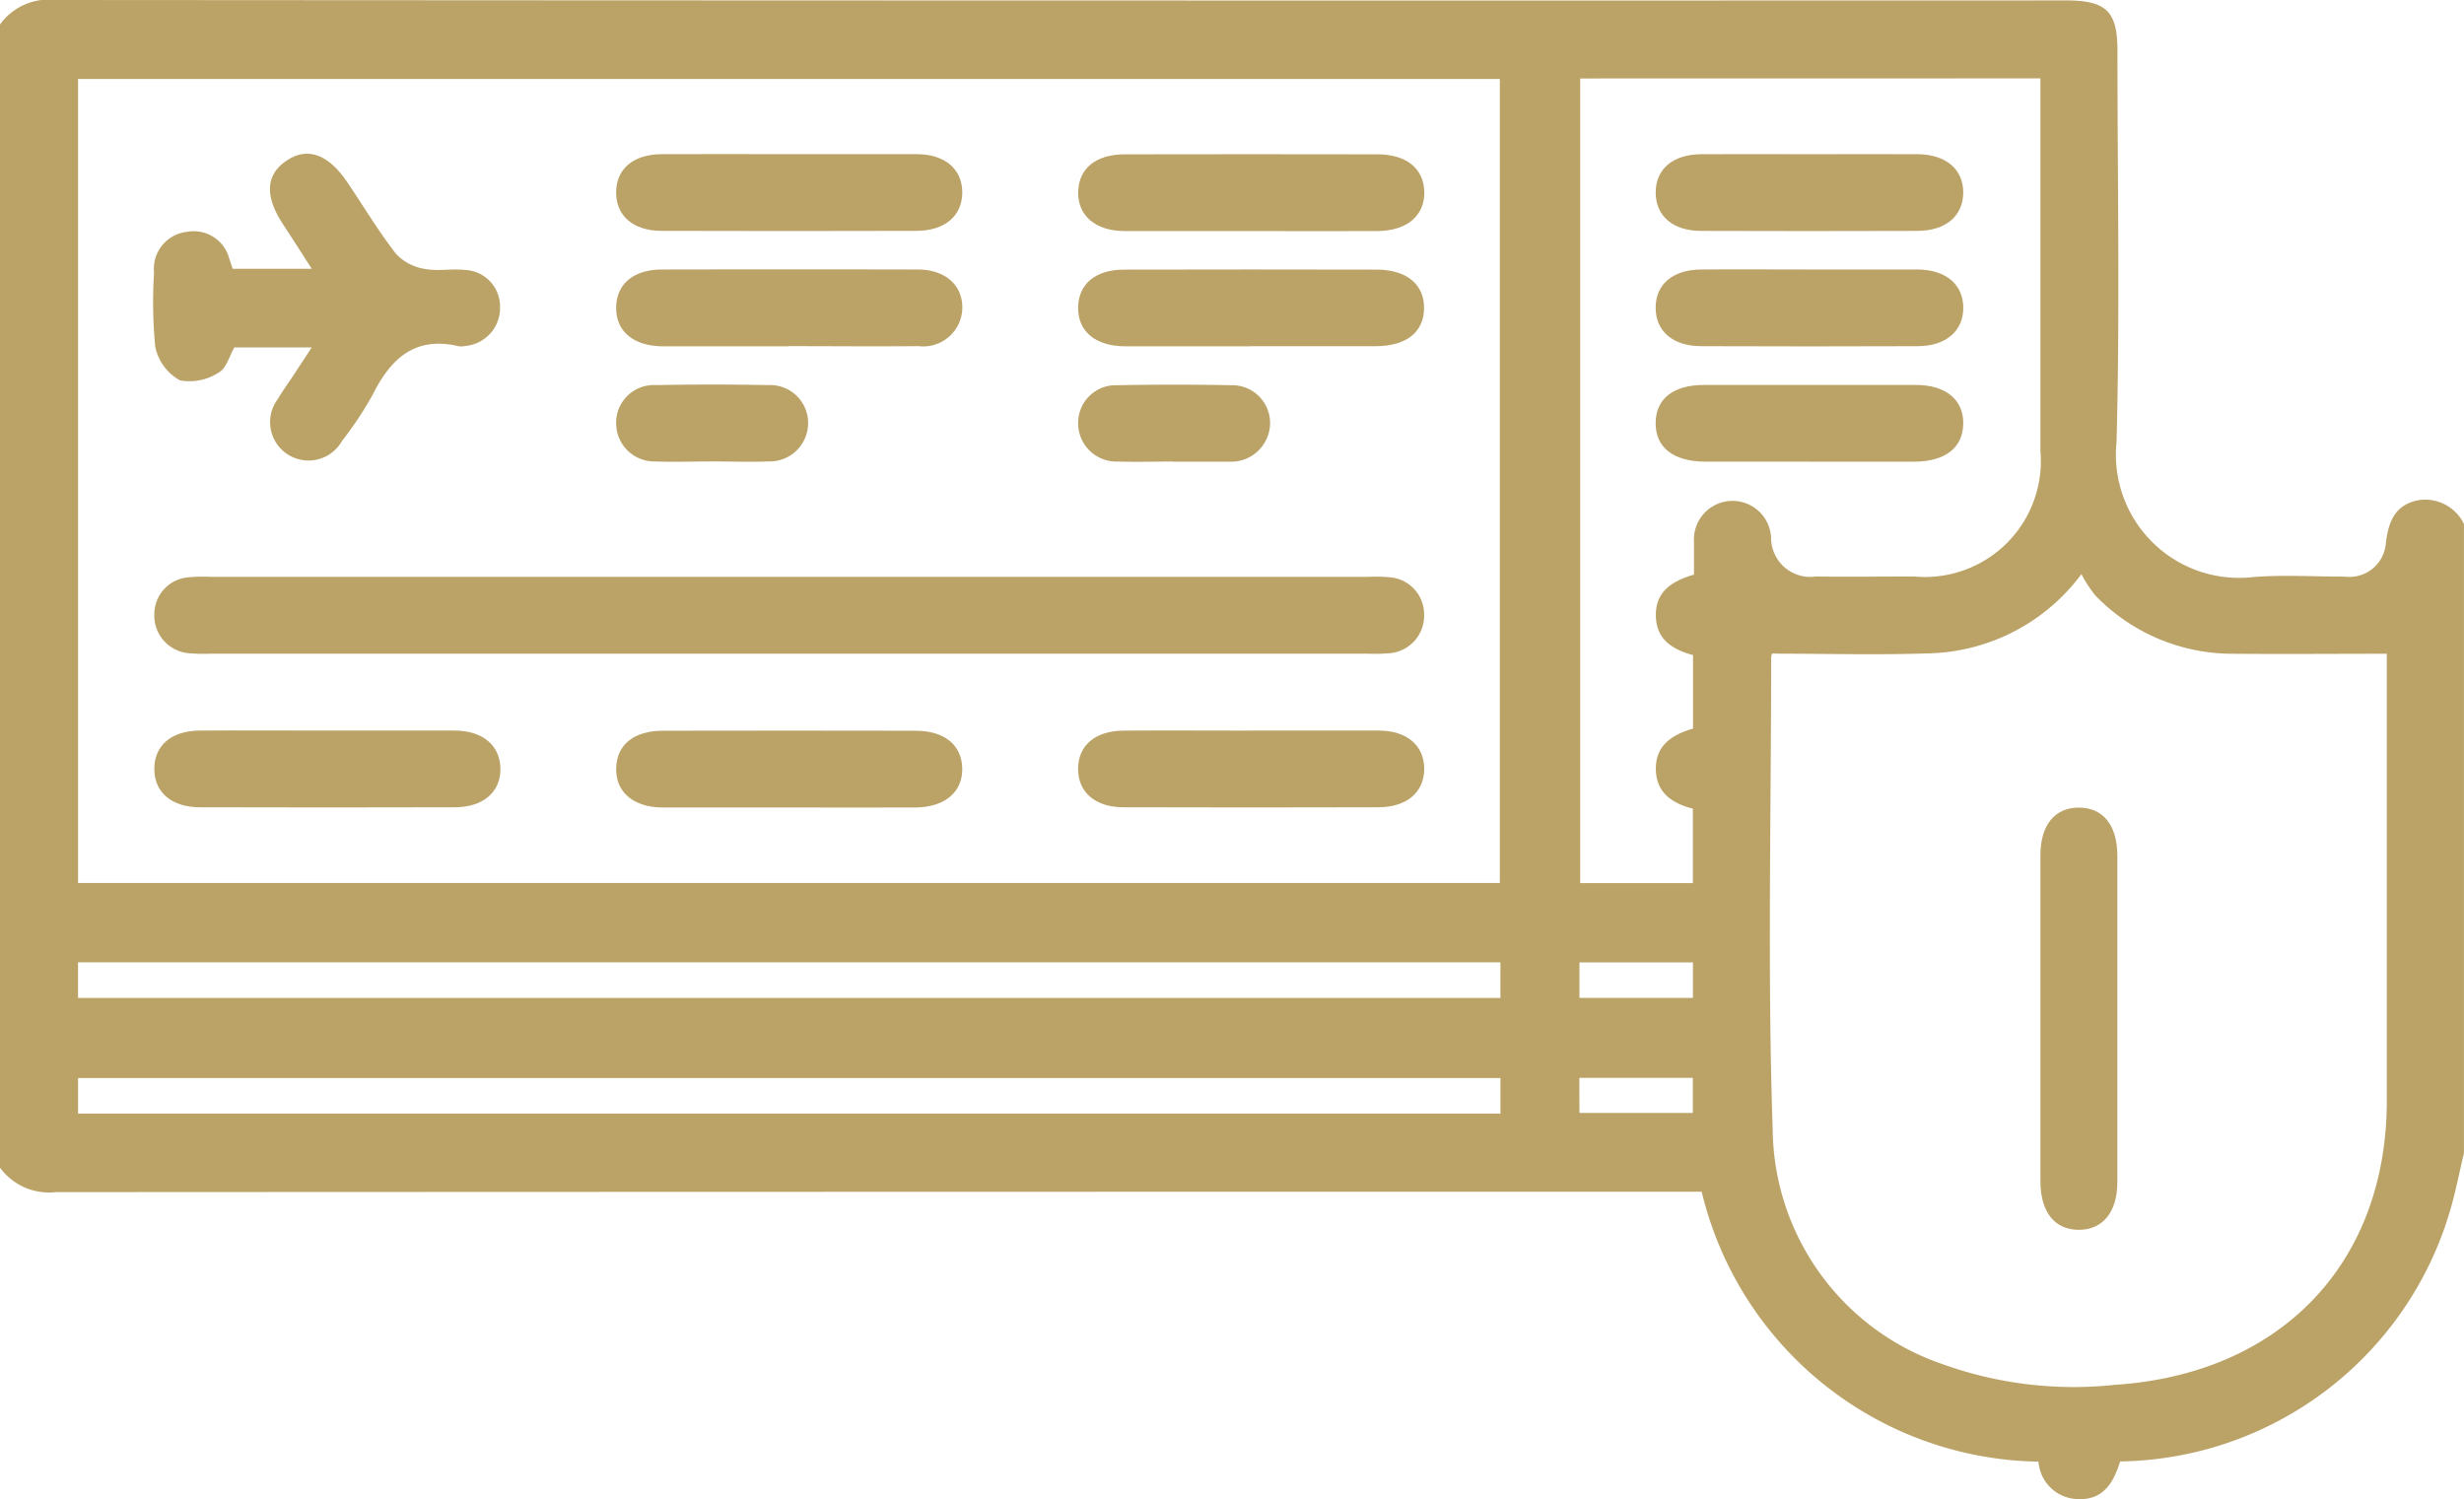 <svg xmlns="http://www.w3.org/2000/svg" width="58.924" height="35.852" viewBox="0 0 58.924 35.852">
  <g id="Group_22722" data-name="Group 22722" transform="translate(14301 22133.5)">
    <path id="Path_37248" data-name="Path 37248" d="M0,76.085A1.434,1.434,0,0,1,1.332,75.5q24.035.018,48.071.01c.969,0,1.234.259,1.234,1.208,0,3.118.061,6.239-.022,9.355A2.946,2.946,0,0,0,53.892,89.3c.724-.057,1.456-.008,2.184-.01a.872.872,0,0,0,.977-.778c.057-.509.2-.907.723-1.038a1.028,1.028,0,0,1,1.147.558v15.049c-.1.407-.179.818-.289,1.221a8.348,8.348,0,0,1-7.933,6.149c-.156.494-.393.939-1.036.9a.964.964,0,0,1-.916-.895A8.415,8.415,0,0,1,40.694,104h-.725q-19.318,0-38.636.01A1.448,1.448,0,0,1,0,103.425ZM1.867,96.617h34V77.389h-34Zm40.508-5.486a.4.4,0,0,0-.02.131c0,3.752-.09,7.508.037,11.256a5.994,5.994,0,0,0,4.067,5.608,9.259,9.259,0,0,0,4.119.493c3.937-.258,6.5-2.879,6.5-6.8q0-5.083,0-10.166v-.518c-1.266,0-2.47.01-3.675,0a4.553,4.553,0,0,1-3.3-1.4,3.074,3.074,0,0,1-.328-.505,4.682,4.682,0,0,1-3.537,1.891c-1.279.049-2.561.011-3.87.011M37.789,77.377V96.62h2.694V94.841c-.5-.131-.872-.384-.885-.932-.014-.6.415-.846.889-.985V91.166c-.506-.132-.876-.384-.889-.932-.015-.6.413-.847.912-.992,0-.29,0-.539,0-.787a.923.923,0,1,1,1.843-.106.939.939,0,0,0,1.072.939c.786.009,1.573,0,2.359,0a2.773,2.773,0,0,0,3.011-3q0-4.164,0-8.327v-.586ZM1.866,99.366H35.881v-.851H1.866Zm34.016,1.916H1.867v.85H35.882Zm1.889-1.917h2.714v-.848H37.771Zm0,2.751h2.711v-.838H37.768Z" transform="translate(-14301 -22209)" fill="#bba367"/>
    <path id="Path_37252" data-name="Path 37252" d="M39.251,165.376H53.06a3.5,3.5,0,0,1,.517.01.887.887,0,0,1,.828.879.9.9,0,0,1-.828.937,4.123,4.123,0,0,1-.517.011H25.383a4.119,4.119,0,0,1-.517-.011.9.9,0,0,1-.826-.938.884.884,0,0,1,.827-.878,3.474,3.474,0,0,1,.517-.01H39.251" transform="translate(-14321.349 -22285.08)" fill="#bba367"/>
    <path id="Path_37253" data-name="Path 37253" d="M27.661,104.08H25.805c-.119.205-.192.505-.374.6a1.27,1.27,0,0,1-.928.187,1.2,1.2,0,0,1-.589-.8,11.116,11.116,0,0,1-.029-1.776.888.888,0,0,1,.786-.975.879.879,0,0,1,1.016.653c.026.071.049.144.078.23h1.892c-.253-.391-.469-.731-.69-1.068-.437-.667-.413-1.174.074-1.509.5-.348,1.006-.174,1.469.513.385.572.741,1.165,1.162,1.708a1.2,1.2,0,0,0,.681.358c.314.062.652-.01.974.027a.873.873,0,0,1,.832.872.912.912,0,0,1-.822.944.479.479,0,0,1-.172.006c-1.046-.244-1.622.3-2.053,1.163a8.408,8.408,0,0,1-.73,1.1.919.919,0,1,1-1.537-1c.118-.2.253-.383.379-.575s.251-.382.435-.663" transform="translate(-14321.201 -22229.271)" fill="#bba367"/>
    <path id="Path_37254" data-name="Path 37254" d="M100.224,99.511c1,0,1.995,0,2.992,0,.676,0,1.089.361,1.088.917s-.416.915-1.091.917q-3.049.009-6.1,0c-.678,0-1.088-.36-1.087-.92s.409-.91,1.09-.914c1.035-.006,2.071,0,3.107,0" transform="translate(-14382.292 -22229.324)" fill="#bba367"/>
    <path id="Path_37255" data-name="Path 37255" d="M172.191,101.35c-1.016,0-2.033,0-3.049,0-.71,0-1.135-.373-1.117-.948.018-.555.424-.886,1.117-.887q3.02-.006,6.041,0c.688,0,1.1.336,1.118.888.019.572-.411.943-1.119.947-1,.006-1.994,0-2.992,0" transform="translate(-14443.241 -22229.324)" fill="#bba367"/>
    <path id="Path_37256" data-name="Path 37256" d="M100.146,119.315c-1,0-1.995,0-2.992,0-.716,0-1.139-.362-1.128-.937.011-.557.418-.9,1.106-.9q3.049-.006,6.1,0c.667,0,1.083.377,1.072.933a.937.937,0,0,1-1.05.9c-1.035.01-2.071,0-3.107,0" transform="translate(-14382.291 -22244.533)" fill="#bba367"/>
    <path id="Path_37257" data-name="Path 37257" d="M172.149,119.317c-1,0-1.994,0-2.992,0-.718,0-1.141-.359-1.131-.934.01-.557.417-.9,1.1-.9q3.02-.007,6.041,0c.717,0,1.142.358,1.132.931s-.432.9-1.162.9c-1,0-1.995,0-2.992,0" transform="translate(-14443.244 -22244.535)" fill="#bba367"/>
    <path id="Path_37258" data-name="Path 37258" d="M28.16,189.347c1.016,0,2.033,0,3.049,0,.678,0,1.092.355,1.1.911s-.412.921-1.084.923q-3.049.009-6.1,0c-.68,0-1.09-.356-1.093-.913s.4-.916,1.083-.921c1.016-.007,2.033,0,3.049,0" transform="translate(-14321.342 -22305.375)" fill="#bba367"/>
    <path id="Path_37259" data-name="Path 37259" d="M100.133,191.186c-1,0-1.994,0-2.992,0-.71,0-1.136-.373-1.117-.948.018-.555.424-.886,1.117-.887q3.021-.006,6.041,0c.688,0,1.1.336,1.118.887.019.571-.412.944-1.118.948-1.016.006-2.033,0-3.049,0" transform="translate(-14382.289 -22305.375)" fill="#bba367"/>
    <path id="Path_37260" data-name="Path 37260" d="M172.167,189.347c1.016,0,2.033,0,3.049,0,.676,0,1.089.361,1.088.917s-.416.915-1.091.917q-3.049.009-6.1,0c-.678,0-1.088-.36-1.087-.919s.409-.91,1.09-.914c1.016-.007,2.033,0,3.049,0" transform="translate(-14443.245 -22305.375)" fill="#bba367"/>
    <path id="Path_37261" data-name="Path 37261" d="M98.286,137.251c-.441,0-.883.016-1.323,0a.914.914,0,0,1-.937-.893.9.9,0,0,1,.951-.933q1.351-.026,2.7,0a.905.905,0,0,1,.939.889.918.918,0,0,1-.953.936c-.459.018-.92,0-1.38,0" transform="translate(-14382.291 -22259.715)" fill="#bba367"/>
    <path id="Path_37262" data-name="Path 37262" d="M170.292,137.253c-.441,0-.883.015-1.323,0a.915.915,0,0,1-.944-.943.9.9,0,0,1,.944-.882q1.351-.027,2.7,0a.907.907,0,0,1,.946.882.932.932,0,0,1-.946.947c-.038,0-.077,0-.115,0h-1.266" transform="translate(-14443.242 -22259.715)" fill="#bba367"/>
    <path id="Path_37263" data-name="Path 37263" d="M317.987,206.4c0-1.3,0-2.6,0-3.9,0-.724.346-1.142.922-1.139s.916.422.917,1.148q0,3.9,0,7.809c0,.72-.353,1.144-.925,1.141s-.911-.423-.914-1.15c0-1.3,0-2.6,0-3.9" transform="translate(-14570.192 -22315.547)" fill="#bba367"/>
    <path id="Path_37264" data-name="Path 37264" d="M261.71,99.51c.863,0,1.726-.005,2.589,0,.674.006,1.088.364,1.085.92s-.418.911-1.094.914q-2.589.009-5.178,0c-.677,0-1.087-.363-1.083-.923s.411-.906,1.093-.911c.863-.006,1.726,0,2.589,0" transform="translate(-14519.435 -22229.322)" fill="#bba367"/>
    <path id="Path_37265" data-name="Path 37265" d="M261.7,117.478c.863,0,1.726,0,2.589,0,.678.005,1.091.356,1.095.911s-.412.921-1.085.923q-2.589.01-5.178,0c-.68,0-1.09-.356-1.094-.913s.4-.915,1.083-.921c.863-.007,1.726,0,2.589,0" transform="translate(-14519.434 -22244.533)" fill="#bba367"/>
    <path id="Path_37266" data-name="Path 37266" d="M261.69,137.284c-.825,0-1.649,0-2.474,0-.767,0-1.2-.344-1.189-.934.009-.573.424-.9,1.16-.9q2.531,0,5.063,0c.718,0,1.143.357,1.133.93s-.432.9-1.161.905c-.844,0-1.688,0-2.531,0" transform="translate(-14519.434 -22259.744)" fill="#bba367"/>
  </g>
</svg>
